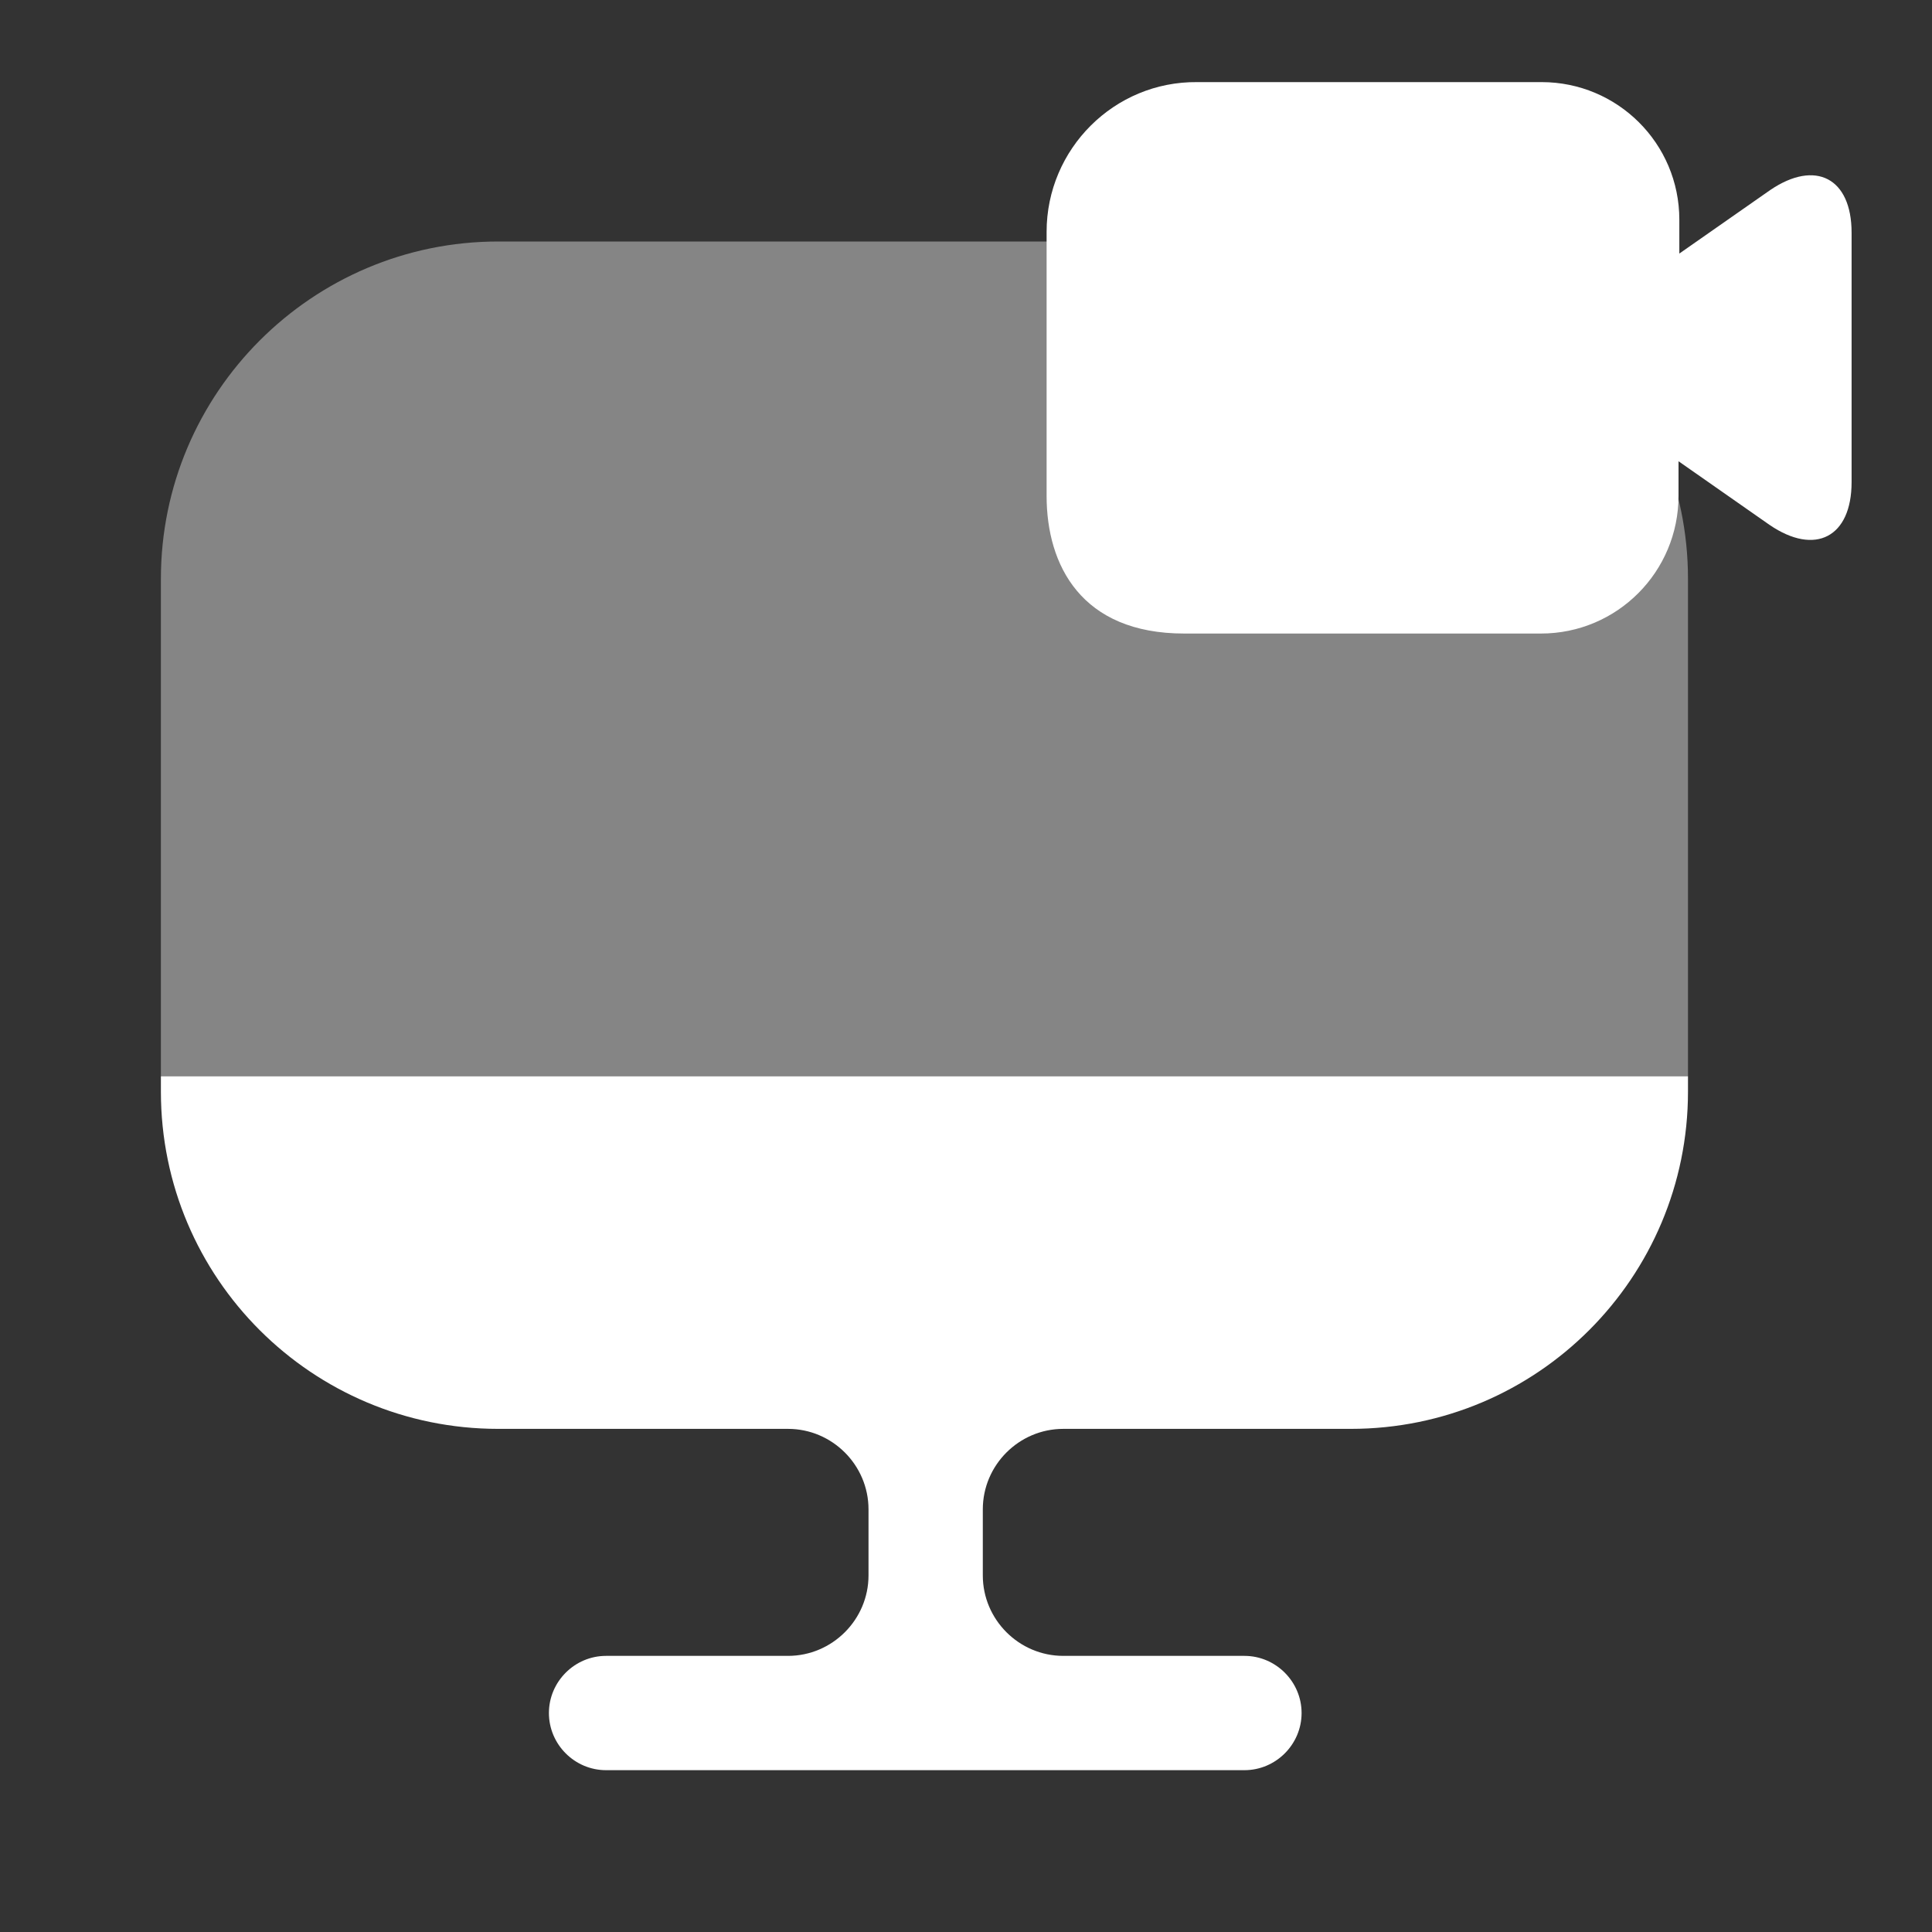 <svg width="50" height="50" viewBox="0 0 50 50" fill="none" xmlns="http://www.w3.org/2000/svg">
<rect x="0" y="0" width="50" height="50" fill="#333333" stroke="none"/>
<path opacity="0.4" d="M43.685 14.979V27.854H4.164V14.979C4.164 10.167 8.081 6.25 12.893 6.25H34.956C39.768 6.25 43.685 10.167 43.685 14.979Z" fill="white"/>
<path d="M4.164 27.854V28.25C4.164 33.083 8.081 36.979 12.893 36.979H20.393C21.539 36.979 22.477 37.916 22.477 39.062V40.771C22.477 41.916 21.539 42.854 20.393 42.854H15.685C14.872 42.854 14.206 43.521 14.206 44.333C14.206 45.146 14.872 45.812 15.685 45.812H32.206C33.018 45.812 33.685 45.146 33.685 44.333C33.685 43.521 33.018 42.854 32.206 42.854H27.518C26.372 42.854 25.435 41.916 25.435 40.771V39.062C25.435 37.916 26.372 36.979 27.518 36.979H34.956C39.789 36.979 43.685 33.062 43.685 28.25V27.854H4.164Z" fill="white"/>
<path d="M45.815 4.917L43.461 6.562V5.687C43.461 3.708 41.857 2.125 39.898 2.125H30.982C28.836 2.104 27.086 3.854 27.086 6V12.833C27.086 14.625 27.982 16.396 30.648 16.396H39.878C41.857 16.396 43.44 14.792 43.44 12.833V11.937L45.794 13.583C46.982 14.396 47.919 13.896 47.919 12.479V6.021C47.919 4.604 46.982 4.125 45.815 4.917Z" fill="white"/>
</svg>
